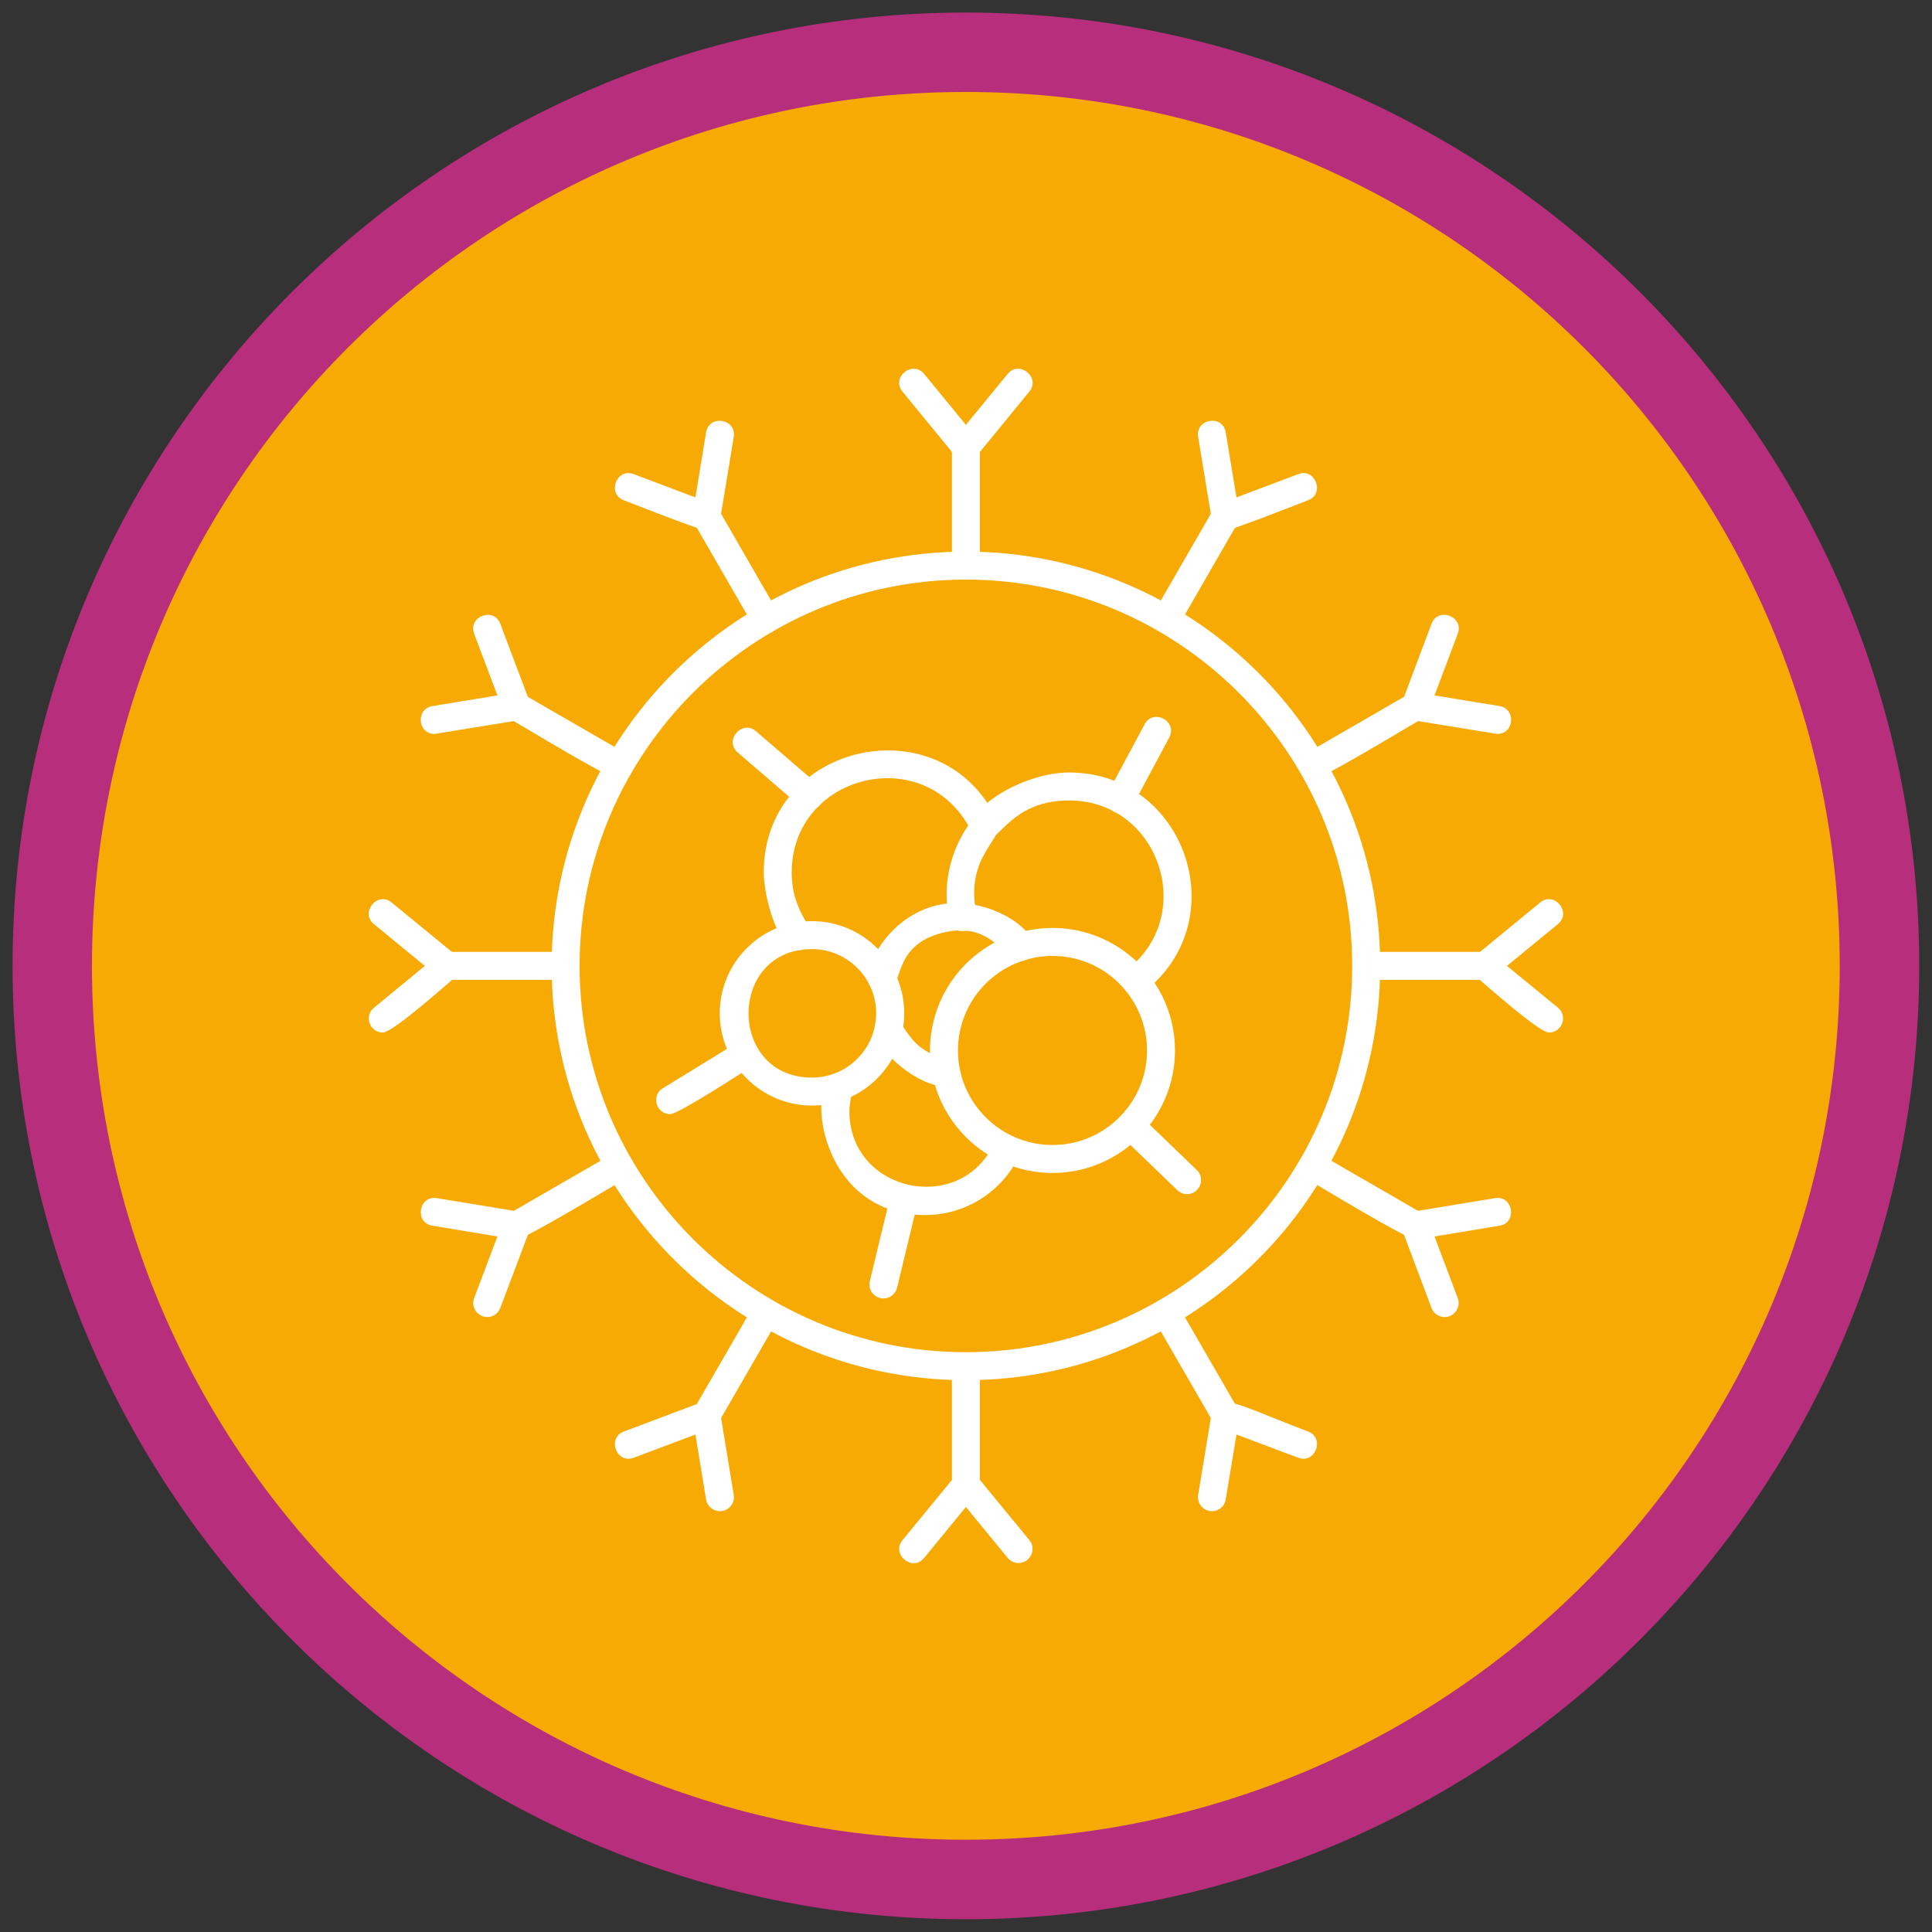 <svg xmlns="http://www.w3.org/2000/svg" xmlns:xlink="http://www.w3.org/1999/xlink" width="100" zoomAndPan="magnify" viewBox="0 0 75 75" height="100" preserveAspectRatio="xMidYMid meet" version="1.2"><rect x="0" y="0" width="75" height="75" fill="#333333" stroke="none"/><defs><clipPath id="e86928d6bb"><path d="M 4.742 4.742 L 70.258 4.742 L 70.258 70.258 L 4.742 70.258 Z M 4.742 4.742 "/></clipPath><clipPath id="835156385a"><path d="M 37.5 4.742 C 19.41 4.742 4.742 19.41 4.742 37.5 C 4.742 55.59 19.41 70.258 37.5 70.258 C 55.59 70.258 70.258 55.59 70.258 37.5 C 70.258 19.41 55.59 4.742 37.5 4.742 Z M 37.5 4.742 "/></clipPath><clipPath id="0fee595ed5"><path d="M 0.742 0.742 L 66.258 0.742 L 66.258 66.258 L 0.742 66.258 Z M 0.742 0.742 "/></clipPath><clipPath id="f1ee0c4ac0"><path d="M 33.5 0.742 C 15.41 0.742 0.742 15.41 0.742 33.5 C 0.742 51.59 15.41 66.258 33.5 66.258 C 51.59 66.258 66.258 51.59 66.258 33.5 C 66.258 15.41 51.59 0.742 33.5 0.742 Z M 33.5 0.742 "/></clipPath><clipPath id="09a0fdbf06"><rect x="0" width="67" y="0" height="67"/></clipPath><clipPath id="ca77983d3d"><path d="M 1.273 1.273 L 74 1.273 L 74 74 L 1.273 74 Z M 1.273 1.273 "/></clipPath><clipPath id="b2b39bfdb0"><path d="M 0.488 0.488 L 74.738 0.488 L 74.738 74.738 L 0.488 74.738 Z M 0.488 0.488 "/></clipPath></defs><g id="b7be0f834d"><g clip-rule="nonzero" clip-path="url(#e86928d6bb)"><g clip-rule="nonzero" clip-path="url(#835156385a)"><g transform="matrix(1,0,0,1,4,4)"><g clip-path="url(#09a0fdbf06)"><g clip-rule="nonzero" clip-path="url(#0fee595ed5)"><g clip-rule="nonzero" clip-path="url(#f1ee0c4ac0)"><path style=" stroke:none;fill-rule:nonzero;fill:#f6aa03;fill-opacity:1;" d="M 0.742 0.742 L 66.258 0.742 L 66.258 66.258 L 0.742 66.258 Z M 0.742 0.742 "/></g></g></g></g></g></g><g clip-rule="nonzero" clip-path="url(#ca77983d3d)"><path style=" stroke:none;fill-rule:nonzero;fill:#f6aa03;fill-opacity:1;" d="M 73.719 37.496 C 73.719 38.684 73.66 39.867 73.543 41.047 C 73.43 42.227 73.254 43.398 73.023 44.562 C 72.793 45.727 72.504 46.875 72.16 48.012 C 71.816 49.148 71.414 50.262 70.961 51.359 C 70.508 52.453 70 53.527 69.441 54.57 C 68.883 55.617 68.273 56.633 67.613 57.621 C 66.957 58.609 66.25 59.559 65.496 60.477 C 64.746 61.395 63.949 62.27 63.109 63.109 C 62.27 63.949 61.395 64.746 60.477 65.496 C 59.559 66.25 58.609 66.957 57.621 67.613 C 56.633 68.273 55.617 68.883 54.57 69.441 C 53.527 70 52.453 70.508 51.359 70.961 C 50.262 71.414 49.148 71.816 48.012 72.16 C 46.875 72.504 45.727 72.793 44.562 73.023 C 43.398 73.254 42.227 73.43 41.047 73.543 C 39.867 73.66 38.684 73.719 37.496 73.719 C 36.312 73.719 35.129 73.66 33.945 73.543 C 32.766 73.43 31.594 73.254 30.43 73.023 C 29.266 72.793 28.117 72.504 26.98 72.16 C 25.848 71.816 24.73 71.414 23.637 70.961 C 22.539 70.508 21.469 70 20.422 69.441 C 19.375 68.883 18.359 68.273 17.375 67.613 C 16.387 66.957 15.434 66.25 14.52 65.496 C 13.602 64.746 12.723 63.949 11.883 63.109 C 11.047 62.27 10.25 61.395 9.496 60.477 C 8.746 59.559 8.039 58.609 7.379 57.621 C 6.719 56.633 6.109 55.617 5.551 54.57 C 4.992 53.527 4.484 52.453 4.031 51.359 C 3.578 50.262 3.18 49.148 2.836 48.012 C 2.492 46.875 2.203 45.727 1.973 44.562 C 1.738 43.398 1.566 42.227 1.449 41.047 C 1.332 39.867 1.273 38.684 1.273 37.496 C 1.273 36.312 1.332 35.129 1.449 33.945 C 1.566 32.766 1.738 31.594 1.973 30.43 C 2.203 29.266 2.492 28.117 2.836 26.98 C 3.18 25.848 3.578 24.73 4.031 23.637 C 4.484 22.539 4.992 21.469 5.551 20.422 C 6.109 19.375 6.719 18.359 7.379 17.375 C 8.039 16.387 8.746 15.434 9.496 14.52 C 10.25 13.602 11.047 12.723 11.883 11.883 C 12.723 11.047 13.602 10.25 14.52 9.496 C 15.434 8.746 16.387 8.039 17.375 7.379 C 18.359 6.719 19.375 6.109 20.422 5.551 C 21.469 4.992 22.539 4.484 23.637 4.031 C 24.73 3.578 25.848 3.18 26.98 2.836 C 28.117 2.492 29.266 2.203 30.43 1.973 C 31.594 1.738 32.766 1.566 33.945 1.449 C 35.129 1.332 36.312 1.273 37.496 1.273 C 38.684 1.273 39.867 1.332 41.047 1.449 C 42.227 1.566 43.398 1.738 44.562 1.973 C 45.727 2.203 46.875 2.492 48.012 2.836 C 49.148 3.18 50.262 3.578 51.359 4.031 C 52.453 4.484 53.527 4.992 54.57 5.551 C 55.617 6.109 56.633 6.719 57.621 7.379 C 58.609 8.039 59.559 8.746 60.477 9.496 C 61.395 10.25 62.27 11.047 63.109 11.883 C 63.949 12.723 64.746 13.602 65.496 14.52 C 66.25 15.434 66.957 16.387 67.613 17.375 C 68.273 18.359 68.883 19.375 69.441 20.422 C 70 21.469 70.508 22.539 70.961 23.637 C 71.414 24.73 71.816 25.848 72.16 26.98 C 72.504 28.117 72.793 29.266 73.023 30.43 C 73.254 31.594 73.43 32.766 73.543 33.945 C 73.66 35.129 73.719 36.312 73.719 37.496 Z M 73.719 37.496 "/></g><path style=" stroke:none;fill-rule:evenodd;fill:#ffffff;fill-opacity:1;" d="M 37.496 53.578 C 28.629 53.578 21.414 46.363 21.414 37.496 C 21.414 28.629 28.629 21.414 37.496 21.414 C 46.363 21.414 53.578 28.629 53.578 37.496 C 53.578 46.363 46.363 53.578 37.496 53.578 Z M 37.496 22.5 C 29.227 22.5 22.5 29.227 22.5 37.496 C 22.5 45.766 29.227 52.492 37.496 52.492 C 45.766 52.492 52.492 45.766 52.492 37.496 C 52.492 29.23 45.766 22.5 37.496 22.5 Z M 37.496 22.5 "/><path style=" stroke:none;fill-rule:evenodd;fill:#ffffff;fill-opacity:1;" d="M 37.496 22.5 C 37.195 22.5 36.953 22.258 36.953 21.957 L 36.953 17.352 C 36.953 16.637 38.039 16.637 38.039 17.352 L 38.039 21.957 C 38.039 22.258 37.797 22.5 37.496 22.5 Z M 37.496 22.5 "/><path style=" stroke:none;fill-rule:evenodd;fill:#ffffff;fill-opacity:1;" d="M 37.496 17.895 C 37.336 17.895 37.18 17.82 37.078 17.695 L 35.035 15.203 C 34.582 14.652 35.422 13.965 35.875 14.516 L 37.496 16.492 L 39.117 14.516 C 39.57 13.965 40.41 14.656 39.957 15.203 L 37.918 17.695 C 37.812 17.82 37.66 17.895 37.496 17.895 Z M 37.496 17.895 "/><path style=" stroke:none;fill-rule:evenodd;fill:#ffffff;fill-opacity:1;" d="M 44.086 38.617 C 43.586 38.617 43.34 37.965 43.754 37.645 C 46.5 35.504 44.98 31.074 41.504 31.074 C 38.906 31.074 38.734 33.207 37.883 32.516 C 36.949 31.758 39.488 29.988 41.504 29.988 C 45.992 29.988 47.996 35.699 44.418 38.5 C 44.32 38.578 44.203 38.617 44.086 38.617 Z M 44.086 38.617 "/><path style=" stroke:none;fill-rule:evenodd;fill:#ffffff;fill-opacity:1;" d="M 30.996 36.891 C 30.191 36.891 29.648 34.781 29.648 33.871 C 29.648 28.785 36.602 27.297 38.719 31.867 C 39.051 32.578 37.422 33.168 37.91 35.5 C 38.055 36.199 36.992 36.422 36.848 35.723 C 36.578 34.449 36.848 33.117 37.586 32.043 C 35.727 28.812 30.734 30.121 30.734 33.871 C 30.734 35.75 32.074 36.23 31.312 36.785 C 31.219 36.855 31.109 36.891 30.996 36.891 Z M 30.996 36.891 "/><path style=" stroke:none;fill-rule:evenodd;fill:#ffffff;fill-opacity:1;" d="M 40.859 45.535 C 38.234 45.535 36.102 43.402 36.102 40.781 C 36.102 38.156 38.234 36.023 40.859 36.023 C 43.48 36.023 45.613 38.156 45.613 40.781 C 45.613 43.402 43.48 45.535 40.859 45.535 Z M 40.859 37.109 C 38.836 37.109 37.188 38.754 37.188 40.781 C 37.188 42.805 38.836 44.449 40.859 44.449 C 42.883 44.449 44.527 42.805 44.527 40.781 C 44.527 38.754 42.883 37.109 40.859 37.109 Z M 40.859 37.109 "/><path style=" stroke:none;fill-rule:evenodd;fill:#ffffff;fill-opacity:1;" d="M 36.734 42.184 C 35.367 42.184 33.141 40.016 34.254 39.477 C 35.164 39.035 34.902 40.789 36.82 41.102 C 37.477 41.211 37.391 42.184 36.734 42.184 Z M 34.25 38.551 C 32.996 38.551 34.059 35.727 36.316 35.156 C 38.461 34.617 40.863 36.449 39.941 37.184 C 39.094 37.855 38.828 35.645 36.586 36.211 C 34.453 36.75 35.195 38.551 34.25 38.551 Z M 34.25 38.551 "/><path style=" stroke:none;fill-rule:evenodd;fill:#ffffff;fill-opacity:1;" d="M 31.52 42.918 C 29.547 42.918 27.941 41.312 27.941 39.336 C 27.941 37.363 29.547 35.758 31.52 35.758 C 33.492 35.758 35.102 37.363 35.102 39.336 C 35.102 41.312 33.492 42.918 31.52 42.918 Z M 31.52 36.844 C 28.238 36.844 28.238 41.832 31.52 41.832 C 32.895 41.832 34.012 40.711 34.012 39.336 C 34.012 37.965 32.895 36.844 31.52 36.844 Z M 31.52 36.844 "/><path style=" stroke:none;fill-rule:evenodd;fill:#ffffff;fill-opacity:1;" d="M 35.922 47.168 C 31.473 47.168 31.199 41.242 32.707 41.668 C 33.359 41.852 32.973 42.523 32.973 43.133 C 32.973 46.285 37.285 47.207 38.598 44.375 C 38.898 43.727 39.883 44.184 39.582 44.832 C 38.922 46.254 37.488 47.168 35.922 47.168 Z M 35.922 47.168 "/><path style=" stroke:none;fill-rule:evenodd;fill:#ffffff;fill-opacity:1;" d="M 31.426 31.434 C 31.301 31.434 31.172 31.391 31.07 31.305 L 28.637 29.211 C 28.098 28.746 28.805 27.922 29.348 28.387 L 31.781 30.48 C 32.16 30.809 31.926 31.434 31.426 31.434 Z M 31.426 31.434 "/><path style=" stroke:none;fill-rule:evenodd;fill:#ffffff;fill-opacity:1;" d="M 43.488 31.57 C 43.082 31.57 42.816 31.137 43.012 30.77 L 44.434 28.117 C 44.77 27.484 45.727 28 45.391 28.629 L 43.969 31.285 C 43.871 31.469 43.684 31.57 43.488 31.57 Z M 43.488 31.57 "/><path style=" stroke:none;fill-rule:evenodd;fill:#ffffff;fill-opacity:1;" d="M 46.082 46.355 C 45.945 46.355 45.809 46.305 45.703 46.203 L 43.516 44.094 C 43 43.598 43.754 42.812 44.27 43.312 L 46.457 45.418 C 46.812 45.758 46.566 46.355 46.082 46.355 Z M 46.082 46.355 "/><path style=" stroke:none;fill-rule:evenodd;fill:#ffffff;fill-opacity:1;" d="M 34.297 50.406 C 33.945 50.406 33.684 50.078 33.766 49.734 L 34.57 46.402 C 34.742 45.703 35.797 45.961 35.629 46.656 L 34.824 49.992 C 34.762 50.238 34.539 50.406 34.297 50.406 Z M 34.297 50.406 "/><path style=" stroke:none;fill-rule:evenodd;fill:#ffffff;fill-opacity:1;" d="M 26.016 43.25 C 25.473 43.25 25.266 42.531 25.73 42.246 L 28.645 40.457 C 29.254 40.086 29.824 41.012 29.215 41.383 C 28.762 41.664 26.336 43.25 26.016 43.25 Z M 26.016 43.25 "/><path style=" stroke:none;fill-rule:evenodd;fill:#ffffff;fill-opacity:1;" d="M 45.266 24.582 C 44.855 24.582 44.586 24.133 44.797 23.77 L 47.102 19.777 C 47.457 19.16 48.398 19.703 48.039 20.32 L 45.738 24.312 C 45.637 24.484 45.453 24.582 45.266 24.582 Z M 45.266 24.582 "/><path style=" stroke:none;fill-rule:evenodd;fill:#ffffff;fill-opacity:1;" d="M 47.57 20.594 C 47.305 20.594 47.078 20.402 47.035 20.137 L 46.512 16.961 C 46.395 16.254 47.465 16.078 47.582 16.781 L 48 19.309 L 50.395 18.406 C 51.062 18.152 51.445 19.172 50.777 19.422 C 50.352 19.582 47.797 20.594 47.57 20.594 Z M 47.57 20.594 "/><path style=" stroke:none;fill-rule:evenodd;fill:#ffffff;fill-opacity:1;" d="M 50.953 30.27 C 50.402 30.27 50.203 29.535 50.684 29.258 L 54.672 26.953 C 55.293 26.598 55.836 27.535 55.215 27.895 C 54.664 28.211 51.277 30.27 50.953 30.27 Z M 50.953 30.27 "/><path style=" stroke:none;fill-rule:evenodd;fill:#ffffff;fill-opacity:1;" d="M 58.125 28.492 L 54.855 27.961 C 54.52 27.902 54.316 27.551 54.438 27.23 L 55.57 24.219 C 55.824 23.547 56.84 23.93 56.59 24.602 L 55.688 26.996 L 58.211 27.41 C 58.863 27.52 58.785 28.492 58.125 28.492 Z M 58.125 28.492 "/><path style=" stroke:none;fill-rule:evenodd;fill:#ffffff;fill-opacity:1;" d="M 57.645 38.039 L 53.035 38.039 C 52.32 38.039 52.32 36.953 53.035 36.953 L 57.645 36.953 C 58.359 36.953 58.359 38.039 57.645 38.039 Z M 57.645 38.039 "/><path style=" stroke:none;fill-rule:evenodd;fill:#ffffff;fill-opacity:1;" d="M 60.133 40.082 C 59.742 40.082 57.727 38.27 57.301 37.918 C 57.035 37.699 57.035 37.293 57.301 37.078 L 59.789 35.035 C 60.34 34.582 61.031 35.422 60.477 35.875 L 58.5 37.496 L 60.477 39.117 C 60.875 39.441 60.641 40.082 60.133 40.082 Z M 60.133 40.082 "/><path style=" stroke:none;fill-rule:evenodd;fill:#ffffff;fill-opacity:1;" d="M 54.945 48.113 C 54.621 48.113 51.234 46.055 50.684 45.738 C 50.062 45.379 50.609 44.438 51.227 44.797 L 55.215 47.102 C 55.699 47.379 55.496 48.113 54.945 48.113 Z M 54.945 48.113 "/><path style=" stroke:none;fill-rule:evenodd;fill:#ffffff;fill-opacity:1;" d="M 56.082 51.129 C 55.859 51.129 55.652 50.992 55.57 50.773 L 54.438 47.762 C 54.316 47.441 54.52 47.09 54.855 47.035 L 58.035 46.512 C 58.738 46.395 58.918 47.465 58.211 47.582 L 55.688 48 L 56.59 50.391 C 56.723 50.75 56.453 51.129 56.082 51.129 Z M 56.082 51.129 "/><path style=" stroke:none;fill-rule:evenodd;fill:#ffffff;fill-opacity:1;" d="M 47.57 55.488 C 47.383 55.488 47.199 55.391 47.102 55.215 L 44.797 51.227 C 44.441 50.605 45.379 50.062 45.738 50.684 L 48.043 54.672 C 48.254 55.039 47.984 55.488 47.57 55.488 Z M 47.57 55.488 "/><path style=" stroke:none;fill-rule:evenodd;fill:#ffffff;fill-opacity:1;" d="M 47.047 58.664 C 46.715 58.664 46.457 58.363 46.512 58.035 L 47.035 54.855 C 47.184 53.941 48.215 54.605 50.777 55.57 C 51.445 55.824 51.062 56.84 50.395 56.59 L 48 55.688 L 47.582 58.211 C 47.539 58.477 47.309 58.664 47.047 58.664 Z M 47.047 58.664 "/><path style=" stroke:none;fill-rule:evenodd;fill:#ffffff;fill-opacity:1;" d="M 37.496 58.188 C 37.195 58.188 36.953 57.941 36.953 57.645 L 36.953 53.035 C 36.953 52.32 38.039 52.32 38.039 53.035 L 38.039 57.645 C 38.039 57.945 37.797 58.188 37.496 58.188 Z M 37.496 58.188 "/><path style=" stroke:none;fill-rule:evenodd;fill:#ffffff;fill-opacity:1;" d="M 39.539 60.676 C 39.383 60.676 39.227 60.609 39.121 60.48 L 37.496 58.5 L 35.875 60.48 C 35.422 61.031 34.582 60.34 35.035 59.789 L 37.078 57.301 C 37.285 57.047 37.711 57.047 37.918 57.301 L 39.961 59.789 C 40.254 60.148 39.984 60.676 39.539 60.676 Z M 39.539 60.676 "/><path style=" stroke:none;fill-rule:evenodd;fill:#ffffff;fill-opacity:1;" d="M 27.422 55.488 C 27.012 55.488 26.742 55.039 26.953 54.672 L 29.258 50.684 C 29.613 50.062 30.555 50.605 30.199 51.227 L 27.895 55.215 C 27.793 55.391 27.609 55.488 27.422 55.488 Z M 27.422 55.488 "/><path style=" stroke:none;fill-rule:evenodd;fill:#ffffff;fill-opacity:1;" d="M 27.945 58.664 C 27.688 58.664 27.453 58.477 27.41 58.211 L 26.996 55.688 L 24.602 56.59 C 23.93 56.84 23.551 55.824 24.219 55.57 L 27.234 54.438 C 27.551 54.316 27.906 54.52 27.961 54.855 L 28.484 58.035 C 28.539 58.363 28.281 58.664 27.945 58.664 Z M 27.945 58.664 "/><path style=" stroke:none;fill-rule:evenodd;fill:#ffffff;fill-opacity:1;" d="M 20.051 48.113 C 19.5 48.113 19.297 47.379 19.777 47.102 L 23.77 44.797 C 24.387 44.438 24.93 45.379 24.312 45.738 C 23.762 46.055 20.371 48.113 20.051 48.113 Z M 20.051 48.113 "/><path style=" stroke:none;fill-rule:evenodd;fill:#ffffff;fill-opacity:1;" d="M 18.914 51.129 C 18.543 51.129 18.273 50.75 18.406 50.391 L 19.309 48 L 16.785 47.582 C 16.078 47.465 16.254 46.395 16.961 46.512 L 20.137 47.035 C 20.477 47.09 20.68 47.441 20.559 47.762 L 19.422 50.773 C 19.34 50.992 19.133 51.129 18.914 51.129 Z M 18.914 51.129 "/><path style=" stroke:none;fill-rule:evenodd;fill:#ffffff;fill-opacity:1;" d="M 21.957 38.039 L 17.352 38.039 C 16.637 38.039 16.637 36.953 17.352 36.953 L 21.957 36.953 C 22.672 36.953 22.672 38.039 21.957 38.039 Z M 21.957 38.039 "/><path style=" stroke:none;fill-rule:evenodd;fill:#ffffff;fill-opacity:1;" d="M 14.859 40.082 C 14.355 40.082 14.121 39.441 14.516 39.121 L 16.492 37.496 L 14.516 35.875 C 13.965 35.422 14.656 34.582 15.203 35.035 L 17.695 37.078 C 17.961 37.297 17.961 37.699 17.695 37.918 C 17.266 38.27 15.254 40.082 14.859 40.082 Z M 14.859 40.082 "/><path style=" stroke:none;fill-rule:evenodd;fill:#ffffff;fill-opacity:1;" d="M 24.039 30.27 C 23.719 30.27 20.328 28.211 19.777 27.895 C 19.16 27.539 19.699 26.594 20.32 26.953 L 24.312 29.258 C 24.789 29.535 24.594 30.27 24.039 30.27 Z M 24.039 30.27 "/><path style=" stroke:none;fill-rule:evenodd;fill:#ffffff;fill-opacity:1;" d="M 16.871 28.492 C 16.211 28.492 16.129 27.52 16.785 27.41 L 19.309 26.996 L 18.406 24.602 C 18.152 23.934 19.172 23.547 19.422 24.219 L 20.559 27.23 C 20.68 27.551 20.473 27.902 20.137 27.961 Z M 16.871 28.492 "/><path style=" stroke:none;fill-rule:evenodd;fill:#ffffff;fill-opacity:1;" d="M 29.73 24.582 C 29.539 24.582 29.359 24.484 29.258 24.312 L 26.953 20.32 C 26.598 19.703 27.535 19.16 27.895 19.777 L 30.199 23.77 C 30.41 24.133 30.141 24.582 29.73 24.582 Z M 29.73 24.582 "/><path style=" stroke:none;fill-rule:evenodd;fill:#ffffff;fill-opacity:1;" d="M 27.426 20.594 C 27.199 20.594 24.641 19.582 24.219 19.422 C 23.551 19.172 23.93 18.152 24.602 18.406 L 26.996 19.309 L 27.41 16.785 C 27.527 16.078 28.598 16.254 28.484 16.961 L 27.961 20.137 C 27.918 20.402 27.688 20.594 27.426 20.594 Z M 27.426 20.594 "/><g clip-rule="nonzero" clip-path="url(#b2b39bfdb0)"><path style=" stroke:none;fill-rule:nonzero;fill:#b72e7d;fill-opacity:1;" d="M 37.496 0.488 C 17.074 0.488 0.488 17.074 0.488 37.496 C 0.488 57.914 17.074 74.504 37.496 74.504 C 57.914 74.504 74.504 57.914 74.504 37.496 C 74.504 17.074 57.914 0.488 37.496 0.488 Z M 37.496 3.57 C 56.25 3.57 71.418 18.742 71.418 37.496 C 71.418 56.25 56.25 71.418 37.496 71.418 C 18.742 71.418 3.57 56.25 3.57 37.496 C 3.57 18.742 18.742 3.57 37.496 3.57 Z M 37.496 3.57 "/></g></g></svg>